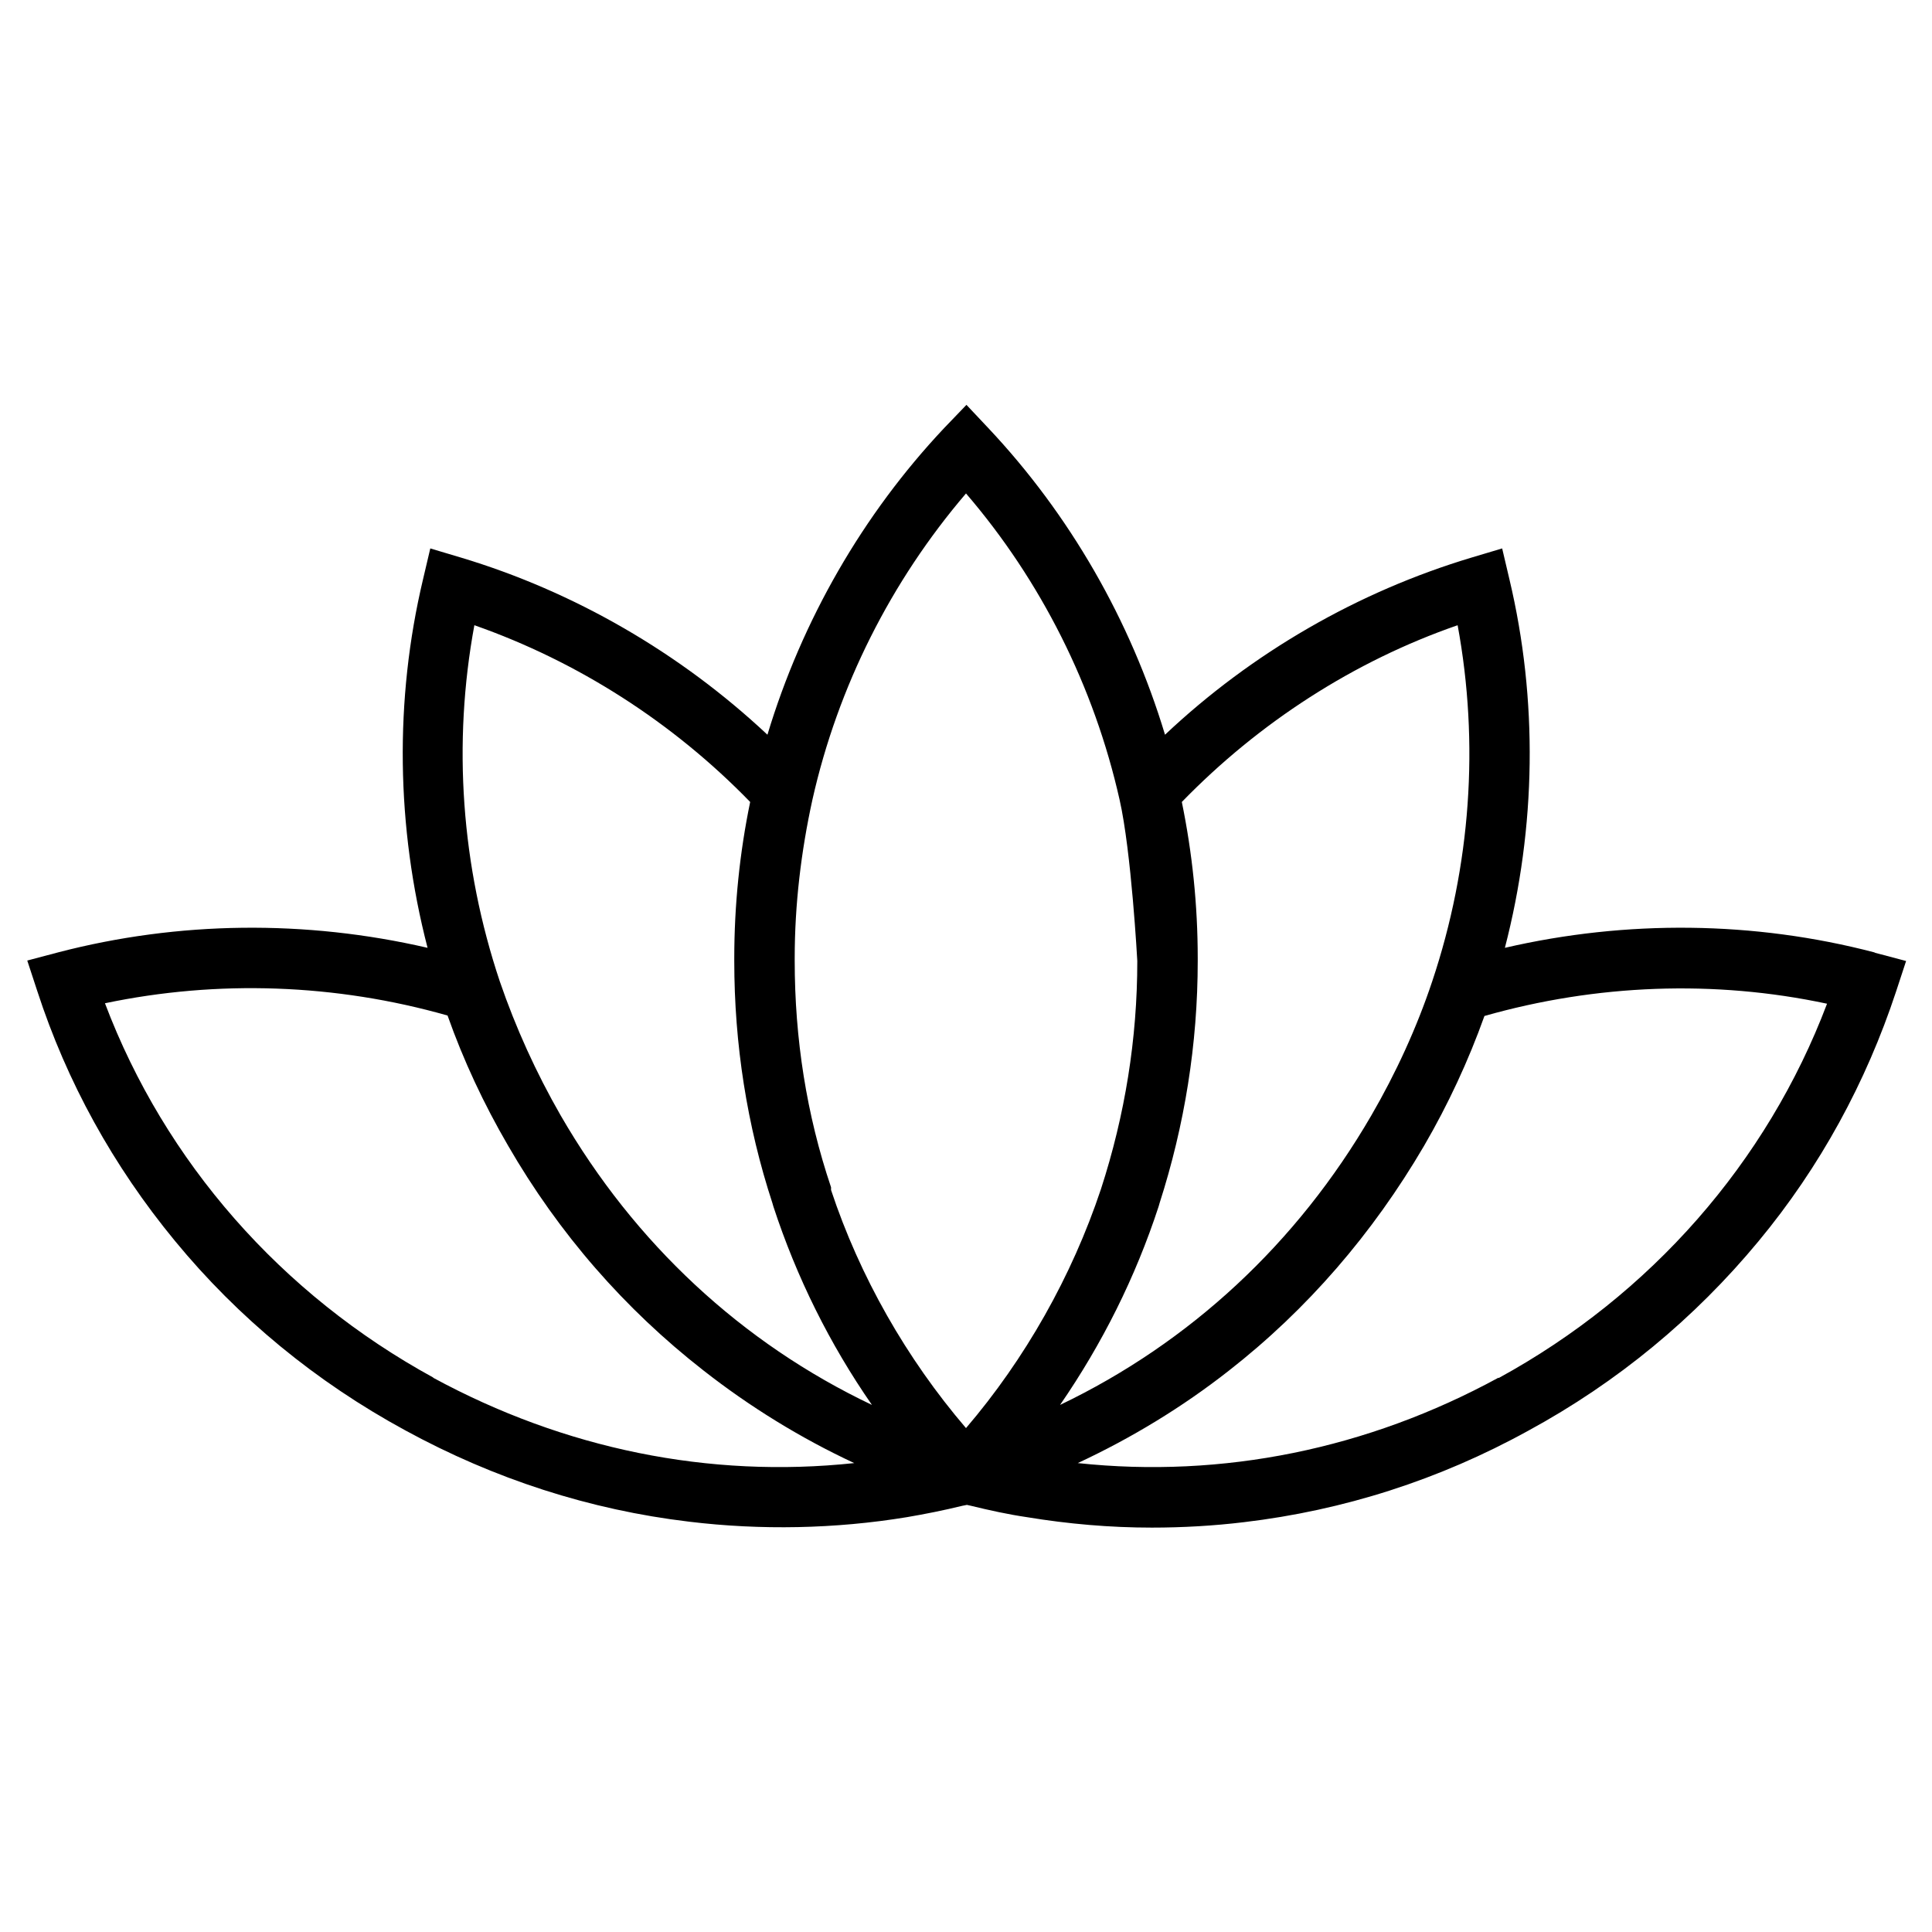 <svg viewBox="0 0 42.52 42.52" version="1.1" xmlns="http://www.w3.org/2000/svg" id="Ebene_1">
  
  <path d="M41.25,20.96c-2.64-.69-5.45-.72-8.13-.1.69-2.66.73-5.46.1-8.11l-.16-.68-.67.2c-2.5.75-4.83,2.09-6.75,3.9-.76-2.52-2.1-4.85-3.89-6.75l-.48-.51-.49.51c-1.79,1.9-3.13,4.23-3.89,6.75-1.92-1.8-4.25-3.15-6.75-3.9l-.67-.2-.16.68c-.63,2.65-.59,5.45.1,8.11-2.68-.62-5.48-.59-8.13.1l-.68.18.22.67c.65,2,1.67,3.85,3.03,5.5,1.39,1.69,3.1,3.1,5.07,4.17,1.96,1.07,4.06,1.75,6.25,2.01,1.57.19,3.21.16,4.79-.1.41-.07.81-.15,1.22-.25l.1-.02.09.02c.41.1.82.19,1.23.25.91.15,1.83.23,2.75.23.68,0,1.37-.04,2.03-.12,2.19-.26,4.29-.93,6.25-2.01,1.97-1.07,3.67-2.48,5.07-4.17,1.36-1.64,2.37-3.5,3.03-5.5l.22-.67-.68-.18ZM9.54,30.32h0c-3.35-1.83-5.91-4.75-7.23-8.24,2.48-.52,5.08-.43,7.54.27.35.99.8,1.95,1.33,2.86,1.12,1.94,2.57,3.6,4.3,4.95,1.02.8,2.14,1.49,3.32,2.04-3.19.34-6.38-.31-9.27-1.88ZM12.34,24.55h0c-.54-.94-.99-1.93-1.34-2.95-.85-2.54-1.04-5.24-.56-7.84,2.28.8,4.37,2.14,6.07,3.89-.23,1.11-.35,2.27-.35,3.44v.06c0,1.83.28,3.62.84,5.33l.02.07c.51,1.56,1.24,3.03,2.17,4.37-2.86-1.36-5.22-3.55-6.85-6.37ZM21.26,31.43c-1.31-1.53-2.34-3.34-2.97-5.24v-.06c-.54-1.6-.8-3.27-.8-4.99v-.05c0-1.18.14-2.35.39-3.49.56-2.49,1.73-4.81,3.38-6.74,1.65,1.92,2.82,4.25,3.38,6.74.26,1.14.39,3.55.39,3.55,0,1.71-.27,3.39-.8,5.02-.64,1.92-1.67,3.74-2.97,5.26ZM25.5,26.55l.02-.07c.55-1.71.84-3.5.84-5.33v-.06c0-1.17-.12-2.32-.35-3.44,1.7-1.75,3.79-3.1,6.07-3.89.48,2.6.29,5.3-.56,7.84-.34,1.02-.8,2.02-1.34,2.95-1.63,2.81-3.99,5-6.85,6.37.93-1.35,1.66-2.81,2.17-4.37ZM32.98,30.32c-2.88,1.57-6.07,2.22-9.26,1.88,1.18-.55,2.3-1.23,3.32-2.03,1.73-1.35,3.17-3.02,4.3-4.95.53-.91.98-1.88,1.33-2.86,2.46-.7,5.06-.8,7.54-.27-1.32,3.49-3.88,6.41-7.23,8.24Z"></path>
</svg>